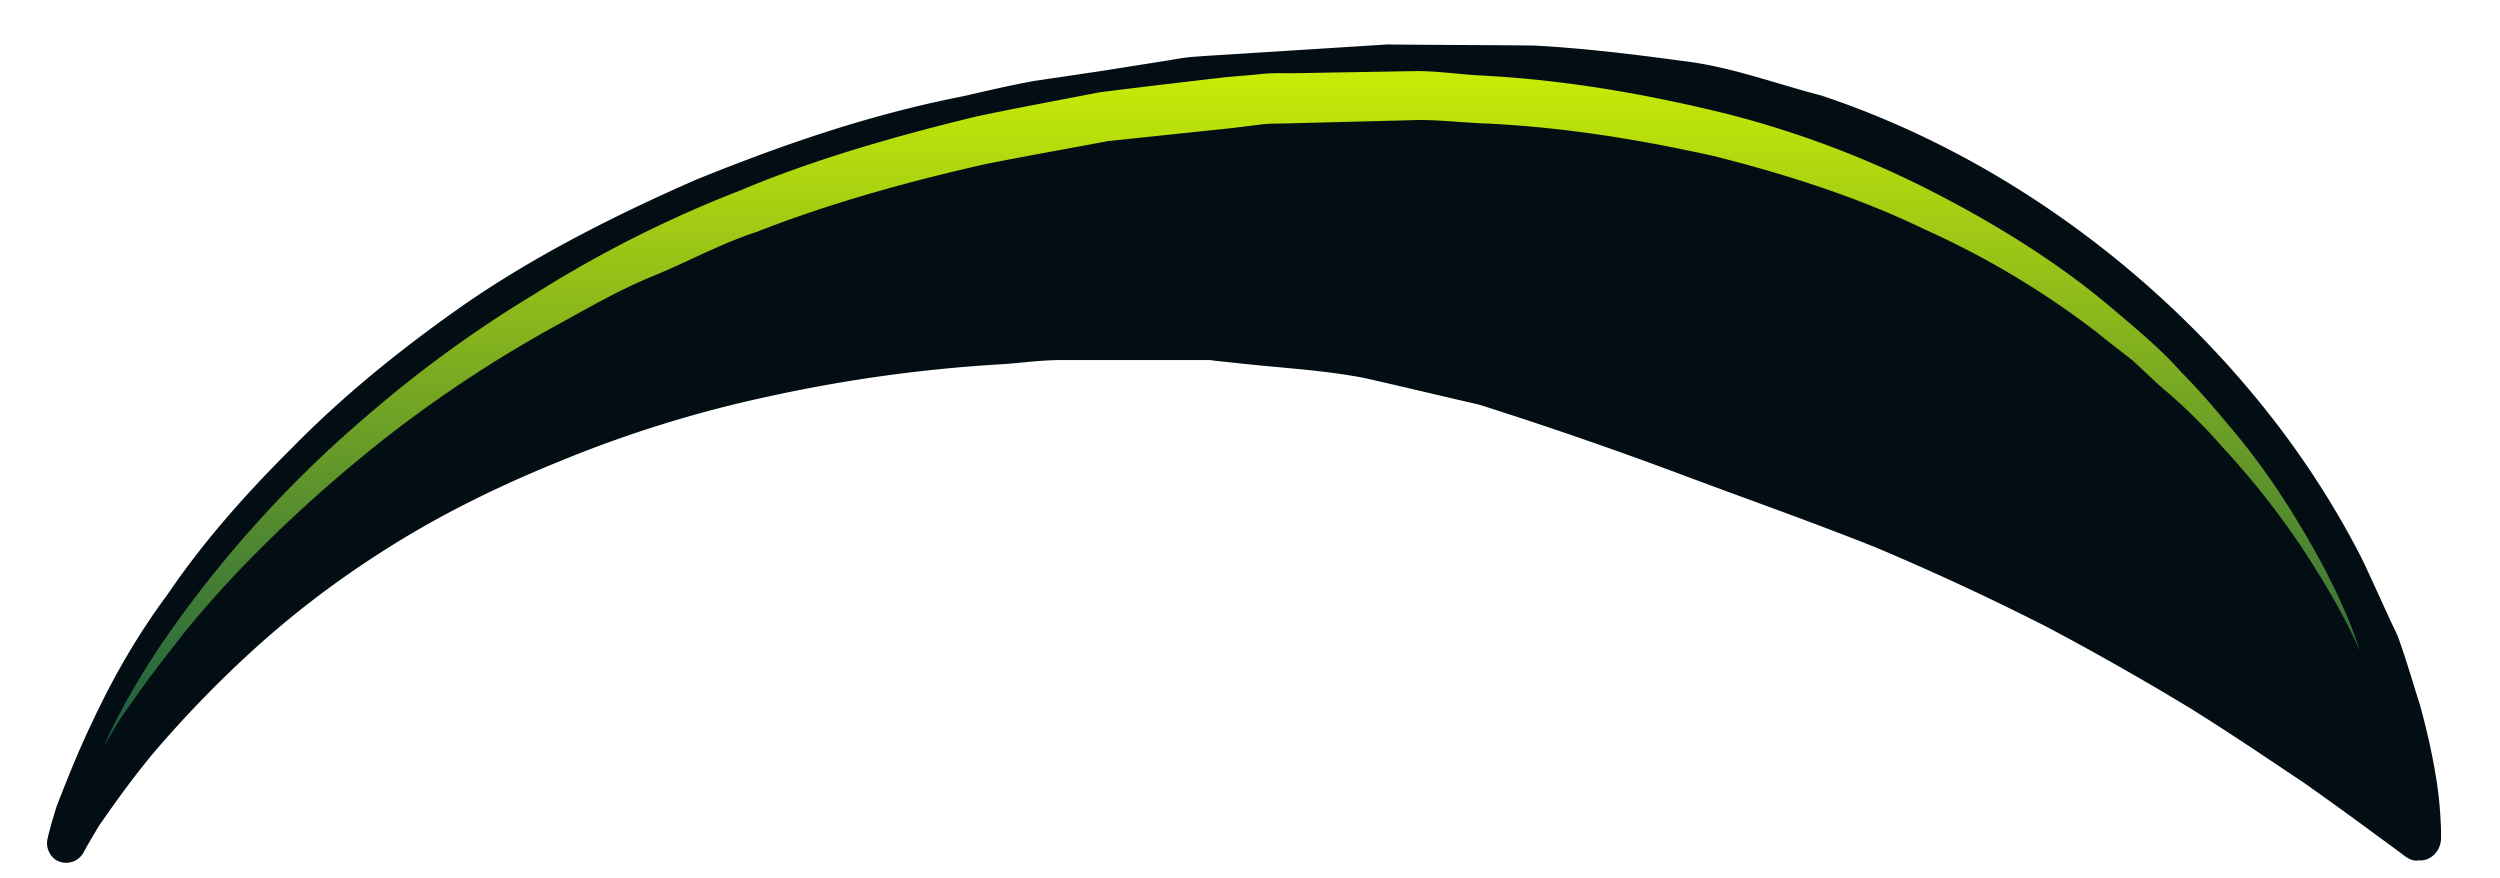 <svg xmlns="http://www.w3.org/2000/svg" width="37" height="13" fill="none" viewBox="0 0 37 13"><path fill="#030e14" d="M35.611 12.685s-.136-.104-.402-.297a61 61 0 0 0-1.101-.796c-.483-.322-1.037-.7-1.68-1.102a42 42 0 0 0-2.139-1.214 39 39 0 0 0-2.508-1.166c-.9-.361-1.833-.69-2.806-1.053a62 62 0 0 0-3.087-1.069c-.563-.129-1.126-.265-1.697-.394-.579-.112-1.174-.145-1.777-.209l-.45-.048-.048-.008H17.9h.072-2.323c-.322.008-.58.048-.86.064a22 22 0 0 0-3.41.474 18 18 0 0 0-3.127.973c-.972.394-1.857.844-2.637 1.35a14 14 0 0 0-2.002 1.553 17 17 0 0 0-1.374 1.439c-.354.434-.603.795-.772 1.037-.145.24-.225.386-.225.386l-.008.016a.294.294 0 0 1-.41.104.3.3 0 0 1-.12-.313s.04-.185.136-.483c.12-.305.29-.755.546-1.286.25-.53.595-1.174 1.102-1.857.474-.7 1.093-1.423 1.84-2.163.74-.756 1.625-1.48 2.622-2.17 1.005-.684 2.154-1.27 3.369-1.801 1.238-.499 2.516-.95 3.947-1.23.346-.08.732-.17 1.053-.226l.973-.144.965-.153.24-.04.13-.016.225-.016.53-.033L20.53.658c.732.008 1.455.008 2.179.016.731.04 1.455.128 2.17.225.716.08 1.391.338 2.075.514 2.7.9 4.872 2.621 6.31 4.326.724.852 1.279 1.72 1.689 2.524.193.402.362.796.53 1.142.137.378.234.723.33 1.02.169.612.258 1.118.29 1.464.032.362.024.53.024.53-.008.178-.153.33-.33.314-.064.016-.136-.016-.185-.048"/><path fill="url(#a)" d="M1.544 11.03s.233-.58.844-1.496a17.2 17.2 0 0 1 3.04-3.377 18 18 0 0 1 2.475-1.8 17.7 17.7 0 0 1 3.047-1.536c1.086-.458 2.268-.796 3.482-1.093.602-.129 1.23-.242 1.84-.362.636-.08 1.255-.153 1.882-.225l.466-.04c.201-.025.33-.017.499-.017l.924-.016.933-.016c.305 0 .619.048.932.065 1.27.064 2.476.281 3.626.562a14.6 14.6 0 0 1 3.192 1.222c.973.507 1.841 1.07 2.565 1.689.361.305.707.595.997.924.305.306.562.62.812.917.49.595.836 1.157 1.109 1.632.547.957.715 1.568.715 1.568s-.233-.58-.836-1.496a12 12 0 0 0-1.197-1.52 8 8 0 0 0-.853-.843c-.16-.137-.305-.282-.474-.435-.169-.136-.354-.273-.53-.418a12.7 12.7 0 0 0-2.541-1.52c-.94-.457-1.994-.803-3.111-1.085-1.11-.249-2.284-.442-3.482-.49-.305-.016-.603-.048-.9-.048l-.925.024-.94.024c-.153.008-.33 0-.45.016l-.459.056-1.833.193c-.595.113-1.19.217-1.8.338-1.174.265-2.332.587-3.393 1.005-.547.177-1.046.458-1.568.667-.507.21-.981.49-1.44.74a19 19 0 0 0-2.484 1.64c-1.455 1.15-2.524 2.275-3.183 3.144-.338.426-.58.78-.748 1.02q-.231.386-.233.386"/><defs><linearGradient id="a" x1="18.234" x2="18.234" y1="1.052" y2="11.03" gradientUnits="userSpaceOnUse"><stop stop-color="#c9ec06"/><stop offset="1" stop-color="#1a5b43"/></linearGradient></defs></svg>